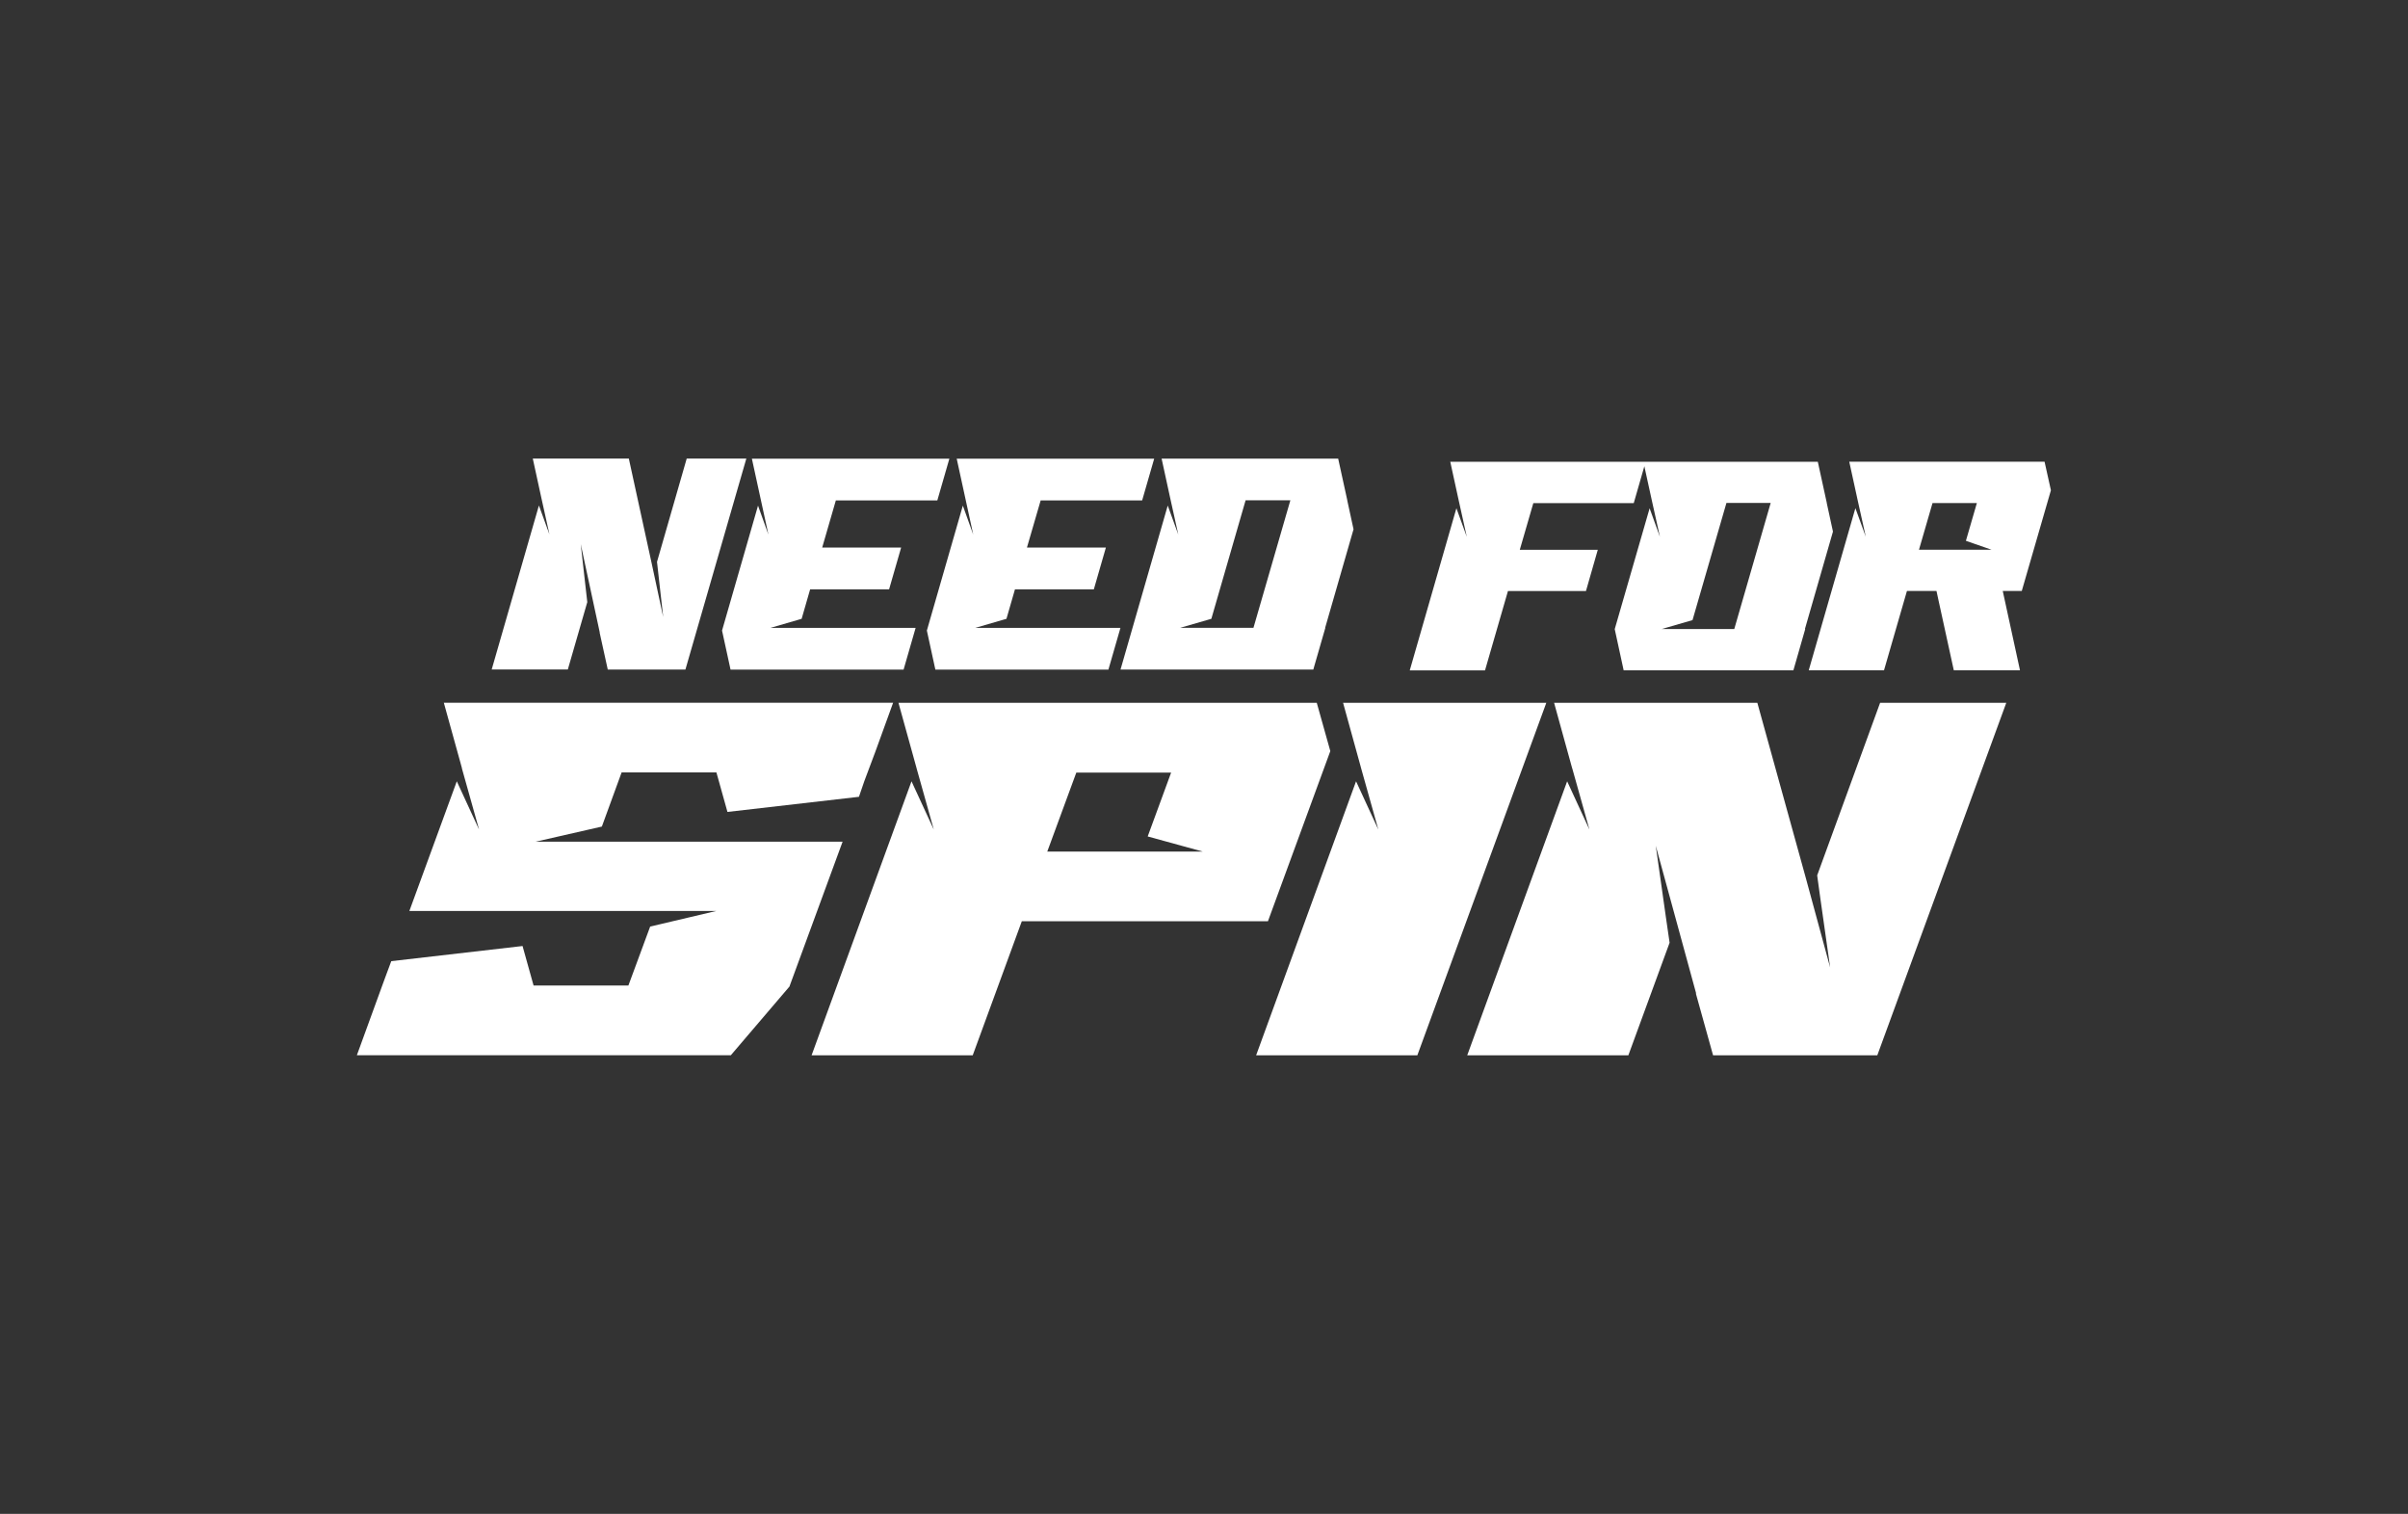<?xml version="1.0" encoding="UTF-8"?>
<svg id="_Шар_2" data-name="Шар 2" xmlns="http://www.w3.org/2000/svg" viewBox="0 0 334 210">
  <rect x="0" y="0" width="334" height="210" fill="#333333" stroke="none"/>
  <defs>
    <style>
      .cls-1 {
        fill: #fff;
        fill-rule: evenodd;
      }

      .cls-2 {
        fill: none;
      }
    </style>
  </defs>
  <g id="_Шар_1-2" data-name="Шар 1">
    <g>
      <path class="cls-1" d="M280.46,81.98h-2.67l2.39,11h-9.18l-2.16-9.88-.24-1.12h-4.1l-3.18,11h-10.44l6.47-22.49,1.44,3.96-1.12-5.04-1.17-5.36h27.09l.88,3.96-4.04,13.96Zm-6.27-12.2h-6.14l-1.88,6.48h10.07l-3.56-1.24,1.52-5.24Zm-23.8,17.49l-1.64,5.72h-23.54l-1.24-5.72,4.84-16.76,1.43,3.96-1.12-5.04-1.04-4.75-1.47,5.11h-13.93l-1.88,6.48h10.82l-1.64,5.72h-10.82l-3.18,11h-10.44l6.47-22.49,1.44,3.96-1.12-5.04-1.17-5.36h50.98l1.24,5.68v.04l.86,3.96-3.89,13.52h.04Zm-10.93-17.49l-4.7,16.24-4.28,1.24h10.07l5.05-17.49h-6.14Zm-55.63,17.31l-1.67,5.79h-26.74l6.55-22.75,1.46,4.01-1.13-5.1-1.18-5.42h24.49l1.26,5.75v.04l.87,4.01-3.94,13.68h.04Zm-11.06-17.69l-4.75,16.44-4.33,1.25h10.17l5.12-17.69h-6.21Zm-28.42,0l-1.91,6.56h10.95l-1.67,5.79h-10.94l-1.18,4.09-4.33,1.26h20.14l-1.67,5.79h-24l-1.18-5.42,4.99-17.33,1.44,4.01-1.11-5.1-1.18-5.42h27.39l-1.67,5.79h-14.07Zm-28.41,0l-1.9,6.56h10.95l-1.67,5.79h-10.95l-1.18,4.09-4.33,1.26h20.14l-1.67,5.79h-24l-1.18-5.42,4.99-17.33,1.44,4.01-1.11-5.1-1.18-5.42h27.39l-1.67,5.79h-14.07Zm-31.64,23.48l-1.13-5.14h.02l-2.64-12.27,.67,5.95,.24,2.1-2.7,9.35h-10.56l6.55-22.75,1.46,4.01-1.13-5.1-1.18-5.42h13.32l3.16,14.49,1.61,7.49-.67-5.95-.19-1.7,4.12-14.33h8.27l-8.45,29.27h-10.76Zm-20.24,13.68l2.39,8.52-3.09-6.7-6.58,17.99h42.56l-9.16,2.16-3.02,8.18h-13.15l-1.53-5.48-18.21,2.1-.78,2.1-.47,1.28-3.52,9.67h51.87l8.14-9.54,.04-.13,7.32-19.95h-42.59l9.2-2.1,2.74-7.51h13.15l1.53,5.48,18.24-2.1,.74-2.16,1.57-4.19,2.43-6.7H61.56l2.51,9.06Zm63.07,0l2.39,8.52-3.09-6.7-13.86,38.01h22.35l6.81-18.6h34.14l8.65-23.6-1.88-6.7h-58.02l2.51,9.06Zm39.7,11.57h-21.57l4.03-10.96h13.15l-3.25,8.86,7.64,2.1Zm21.96-11.57l2.39,8.52-3.09-6.7-13.86,38.01h22.36l17.89-48.9h-28.19l2.5,9.06Zm29.28,0l2.39,8.52-3.09-6.7-13.86,38.01h22.35l5.72-15.62-.51-3.52-1.41-9.94,5.6,20.49h-.04l2.39,8.59h22.78l17.89-48.9h-17.5l-8.73,23.94,.39,2.84,1.41,9.94-3.4-12.51-6.7-24.21h-28.19l2.5,9.06Z"/>
      <rect class="cls-2" width="334" height="210"/>
    </g>
  </g>
</svg>